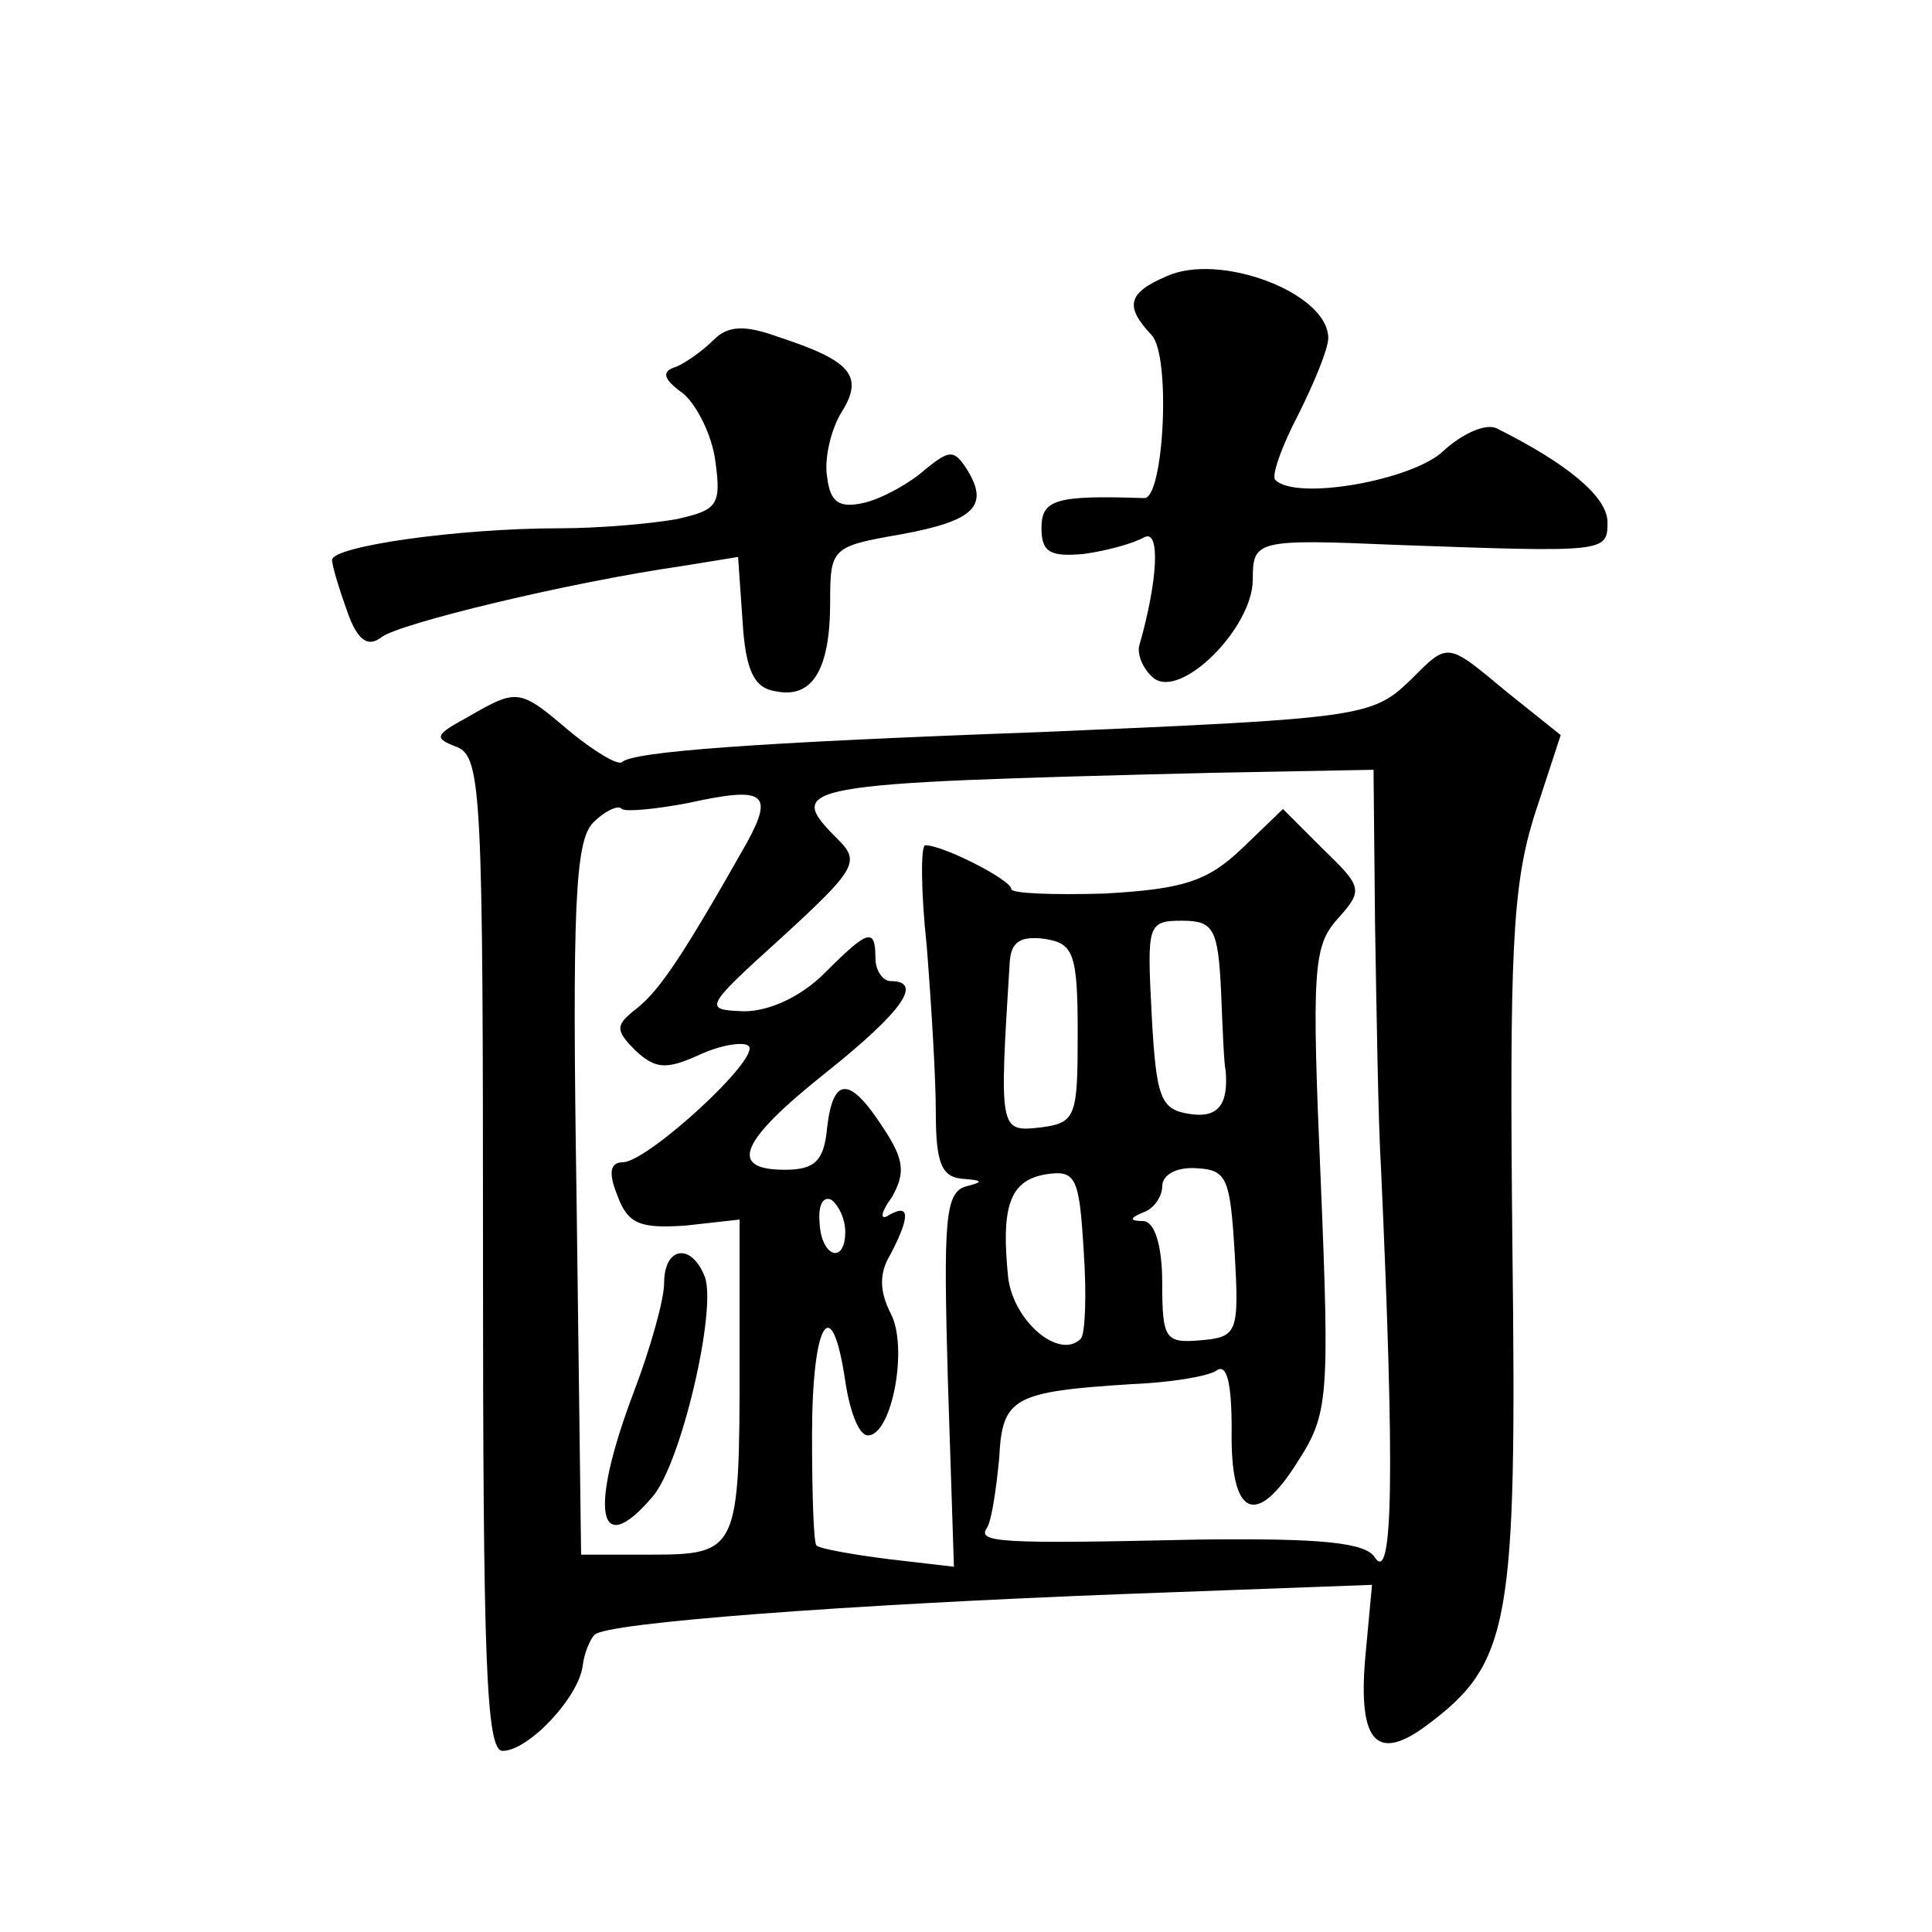 <?xml version="1.0" standalone="no"?>
<!DOCTYPE svg PUBLIC "-//W3C//DTD SVG 20010904//EN"
 "http://www.w3.org/TR/2001/REC-SVG-20010904/DTD/svg10.dtd">
<svg version="1.0" xmlns="http://www.w3.org/2000/svg"
 width="128pt" height="128pt" viewBox="0 0 128 128"
 preserveAspectRatio="xMidYMid meet">
<g transform="translate(0,128) scale(0.1,-0.1)"
fill="#0" stroke="none">
<path d="M773 1097 c-26 -11 -28 -20 -10 -39 13 -14 8 -109 -5 -108 -59 2 -68 -1
-68 -20 0 -16 6 -19 28 -17 15 2 33 7 40 11 11 6 9 -29 -3 -71 -2 -6 2 -16 9 -22
18 -15 66 33 66 65 0 26 2 27 95 23 139 -5 140 -5 140 15 0 17 -27 39 -73 62 -7
4 -23 -3 -36 -15 -20 -19 -97 -33 -111 -19 -3 2 4 22 15 43 11 22 20 44 20 51 0
30 -72 57 -107 41z M473 1055 c-7 -7 -18 -15 -25 -18 -10 -3 -9 -8 5 -18 9 -8 19
-28 21 -45 4 -29 1 -32 -26 -38 -17 -3 -51 -6 -77 -6 -68 0 -151 -12 -151 -21 0
-4 5 -20 10 -34 7 -20 14 -24 23 -17 12 9 123 36 199 47 l37 6 3 -43 c2 -33 8 -44
22 -46 24 -5 36 14 36 59 0 36 1 37 47 45 49 9 59 19 43 44 -8 12 -11 12 -27 -1
-10 -9 -28 -19 -40 -22 -17 -4 -23 0 -25 17 -2 11 2 30 9 42 16 25 7 35 -42 51
-22 8 -33 7 -42 -2z M934 829 c-25 -24 -33 -25 -244 -34 -192 -7 -271 -13 -278
-20 -3 -2 -18 7 -34 20 -34 29 -35 29 -68 10 -22 -12 -23 -14 -7 -20 16 -7 17 -32
17 -336 0 -269 2 -329 13 -329 17 0 50 35 53 56 1 9 5 18 8 21 8 8 168 20 353 27
l162 6 -4 -43 c-6 -60 6 -75 39 -51 57 42 61 67 58 319 -2 193 0 237 14 283 l18
55 -35 28 c-41 34 -39 34 -65 8z m-23 -161 c1 -57 2 -130 4 -163 9 -199 8 -275
-4 -257 -6 10 -35 13 -117 12 -133 -3 -147 -2 -140 8 3 5 6 25 8 46 2 40 9 44 88
49 25 1 50 5 56 9 7 5 10 -9 10 -39 -1 -58 16 -66 44 -21 20 31 21 42 15 186 -6
139 -5 155 11 173 17 19 17 21 -9 46 l-27 27 -27 -26 c-23 -22 -39 -27 -91 -30
-34 -1 -62 0 -62 3 0 6 -45 29 -57 29 -3 0 -3 -30 1 -67 3 -38 6 -87 6 -110 0 -34
4 -43 18 -44 13 -1 14 -2 2 -5 -14 -4 -15 -23 -12 -129 l4 -123 -43 5 c-24 3 -46
7 -48 9 -2 1 -3 35 -3 73 0 75 13 97 22 36 3 -20 9 -36 15 -36 16 0 27 59 15 81
-7 14 -8 26 0 39 13 25 13 34 -1 26 -6 -4 -6 1 2 12 9 16 8 25 -6 46 -22 34 -33
34 -37 0 -2 -22 -8 -28 -28 -28 -38 0 -30 19 28 65 50 40 64 60 42 60 -5 0 -10
7 -10 15 0 21 -5 19 -34 -10 -15 -15 -36 -25 -53 -25 -27 1 -27 2 25 49 48 44 52
50 38 64 -37 37 -32 38 247 45 l107 2 1 -102z m-416 54 c-43 -76 -58 -98 -73 -110
-14 -11 -15 -14 -1 -28 13 -12 20 -13 42 -3 15 7 30 9 33 6 8 -8 -66 -76 -83 -77
-9 0 -10 -7 -4 -22 7 -19 15 -22 45 -20 l36 4 0 -95 c0 -124 -1 -127 -59 -127 l-46
0 -3 235 c-3 194 -1 238 11 250 8 8 17 12 19 9 3 -2 23 0 44 4 50 11 57 7 39 -26z
m314 -99 c1 -25 2 -49 3 -52 2 -23 -5 -32 -24 -29 -19 3 -22 10 -25 66 -3 59 -3
62 20 62 21 0 24 -5 26 -47z m-95 -27 c0 -56 -1 -60 -25 -63 -27 -3 -27 -2 -20
110 1 13 7 17 23 15 19 -3 22 -9 22 -62z m2 -203 c-14 -14 -44 11 -48 40 -5 48
1 65 25 69 20 3 22 -2 25 -51 2 -29 1 -55 -2 -58z m102 57 c3 -53 2 -56 -23 -58
-23 -2 -25 1 -25 38 0 25 -5 40 -12 41 -10 0 -10 2 0 6 6 2 12 10 12 17 0 8 10
13 23 12 20 -1 22 -7 25 -56z m-258 14 c0 -22 -16 -17 -17 6 -1 11 2 18 8 15 5
-4 9 -13 9 -21z M440 430 c0 -11 -9 -43 -20 -72 -30 -79 -24 -112 12 -70 19 21
43 124 35 146 -9 23 -27 20 -27 -4z"/>
</g>
</svg>
